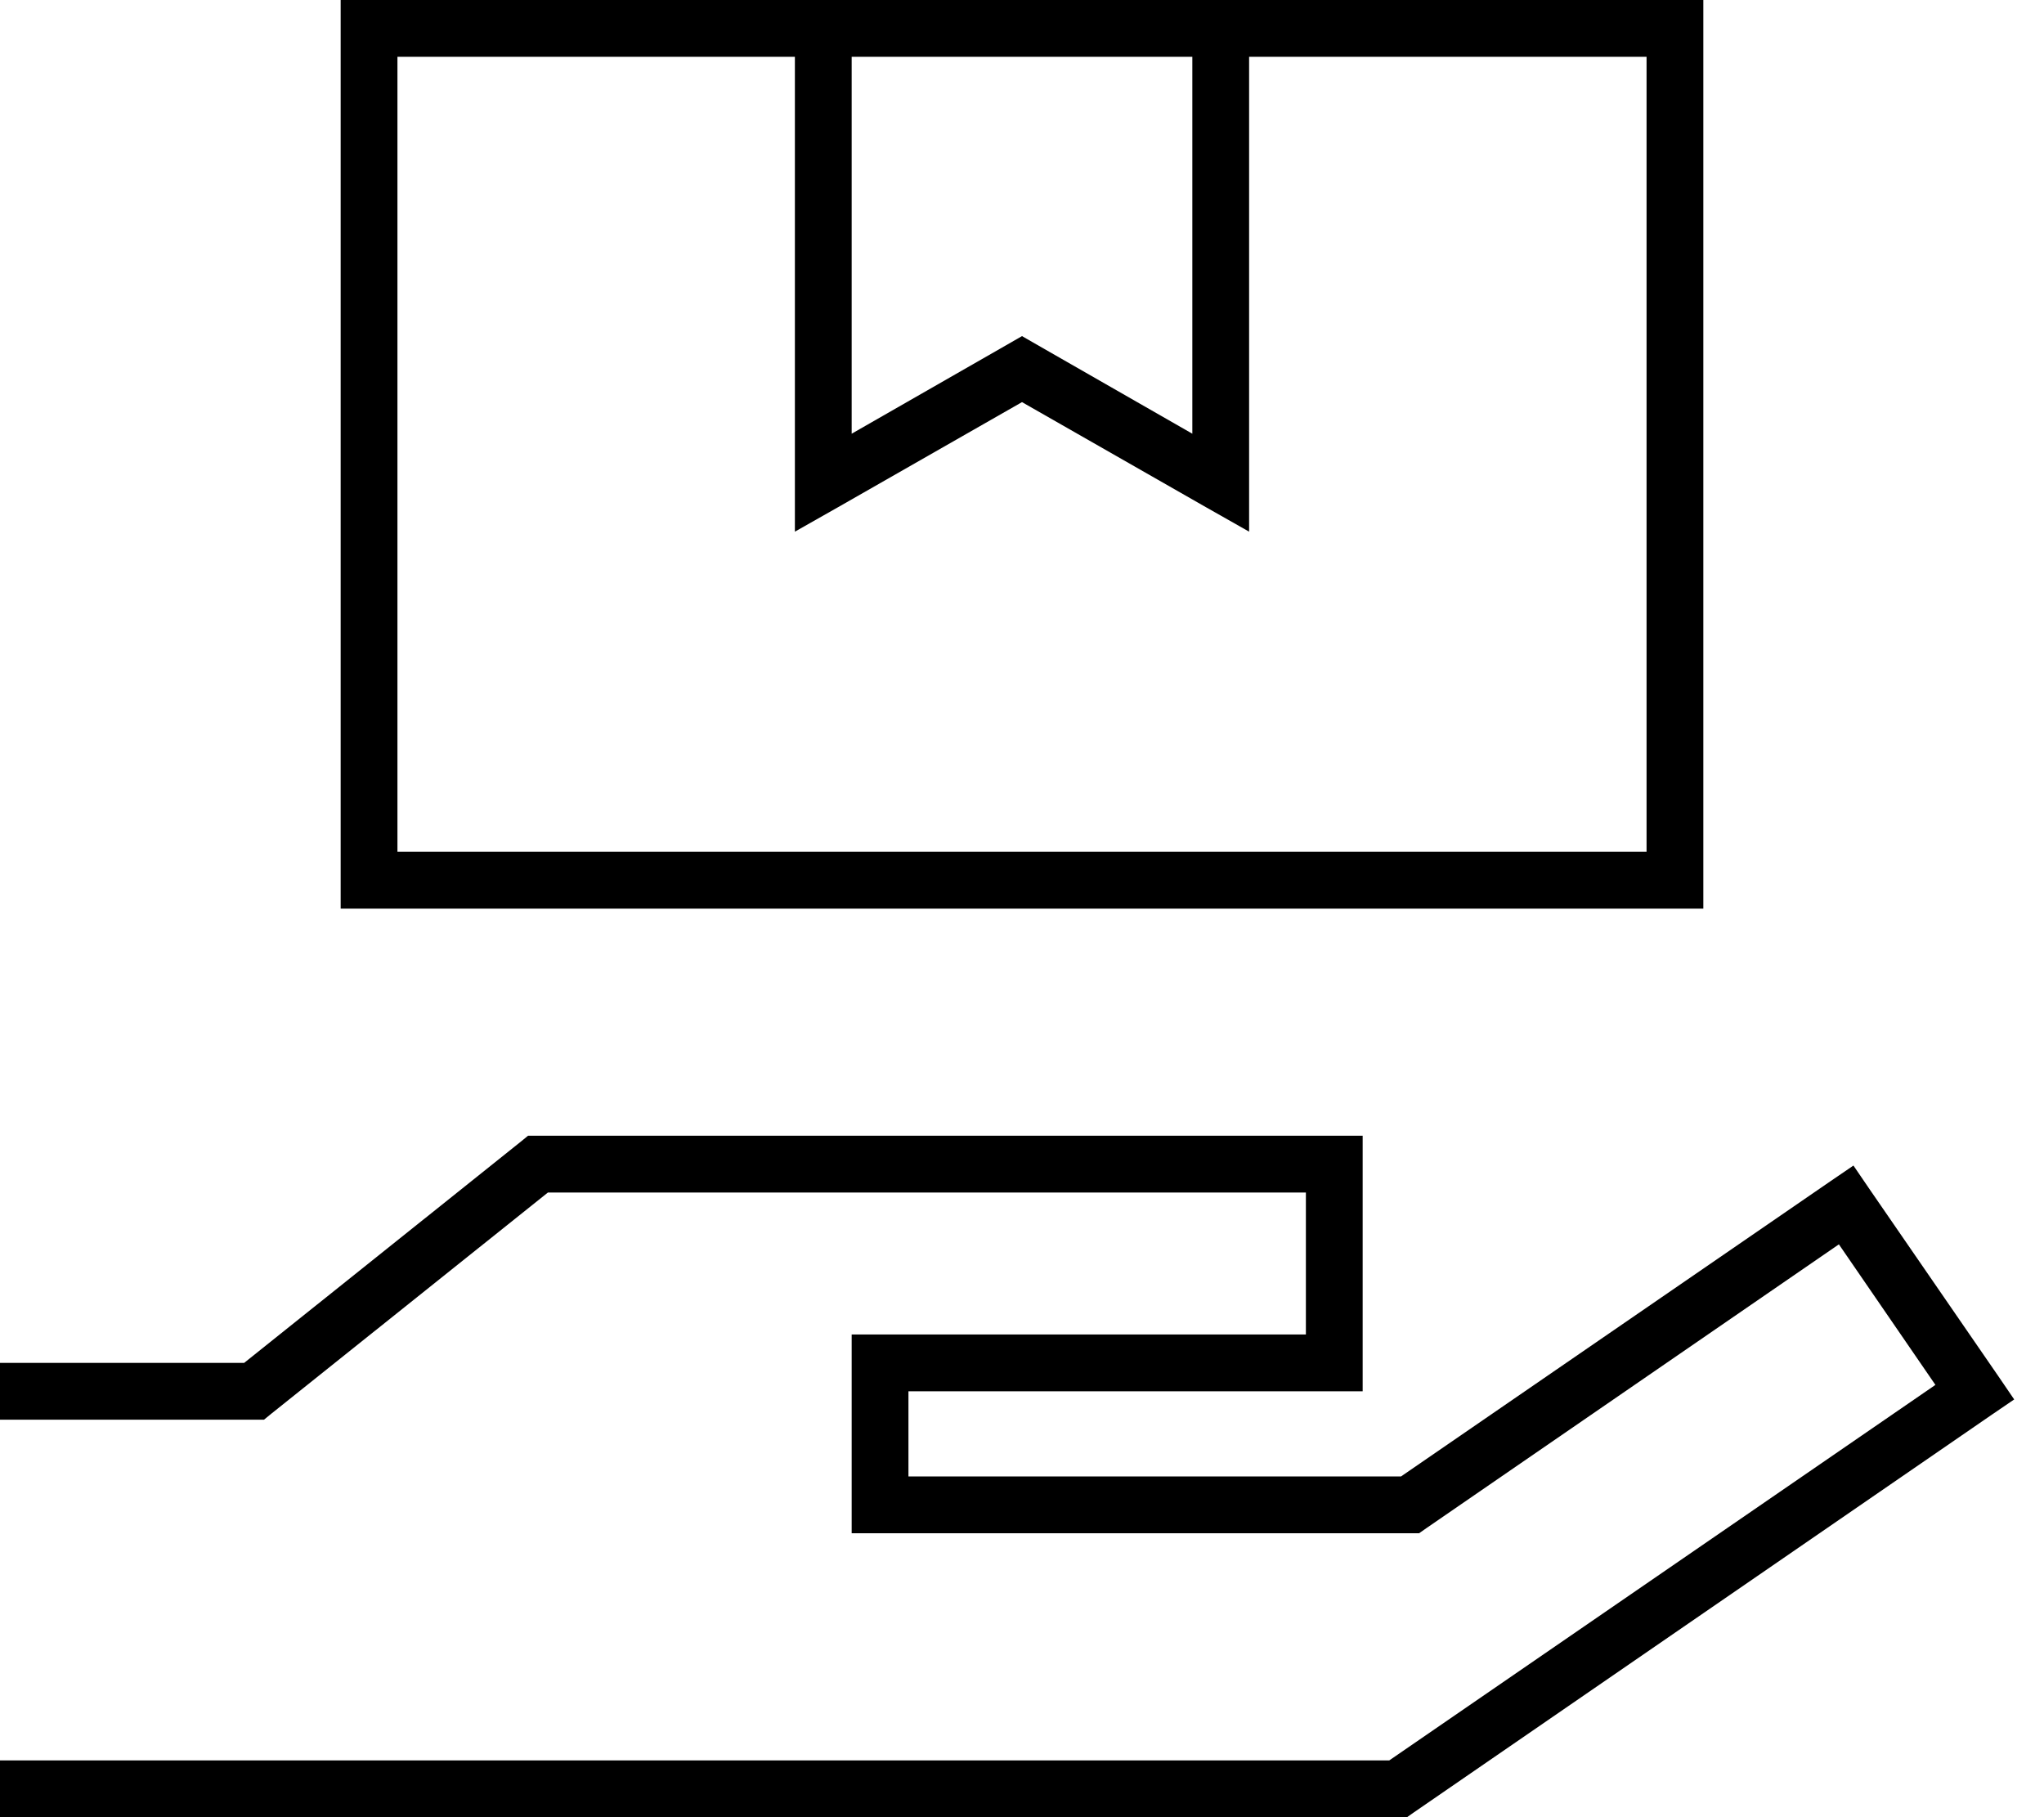 <svg xmlns="http://www.w3.org/2000/svg" viewBox="0 0 576 512"><!--! Font Awesome Pro 6.5.2 by @fontawesome - https://fontawesome.com License - https://fontawesome.com/license (Commercial License) Copyright 2024 Fonticons, Inc. --><path d="M224 16H112V240H464V16H352V136v13.8l-12-6.8-52-29.7-52 29.7-12 6.8V136 16zm0-16h16 96 16H464h16V16 240v16H464 112 96V240 16 0h16H224zM336 16H240V122.2l44-25.2 4-2.3 4 2.3 44 25.2V16zM148.8 320h2.8H376h8v8 56 8h-8H256v24H394.8l120.9-83.1 6.6-4.5 4.5 6.6 36.3 52.7 4.5 6.6-6.6 4.5L398.5 510.6l-2 1.4h-2.5H8 0V496H8 391.5L545.4 390.2l-27.2-39.6-116.3 80-2 1.4h-2.5H248h-8v-8V384v-8h8H368V336H154.4L76.6 398.2 74.4 400H71.6 8 0V384H8 68.8l77.8-62.2 2.2-1.8z"/></svg>
